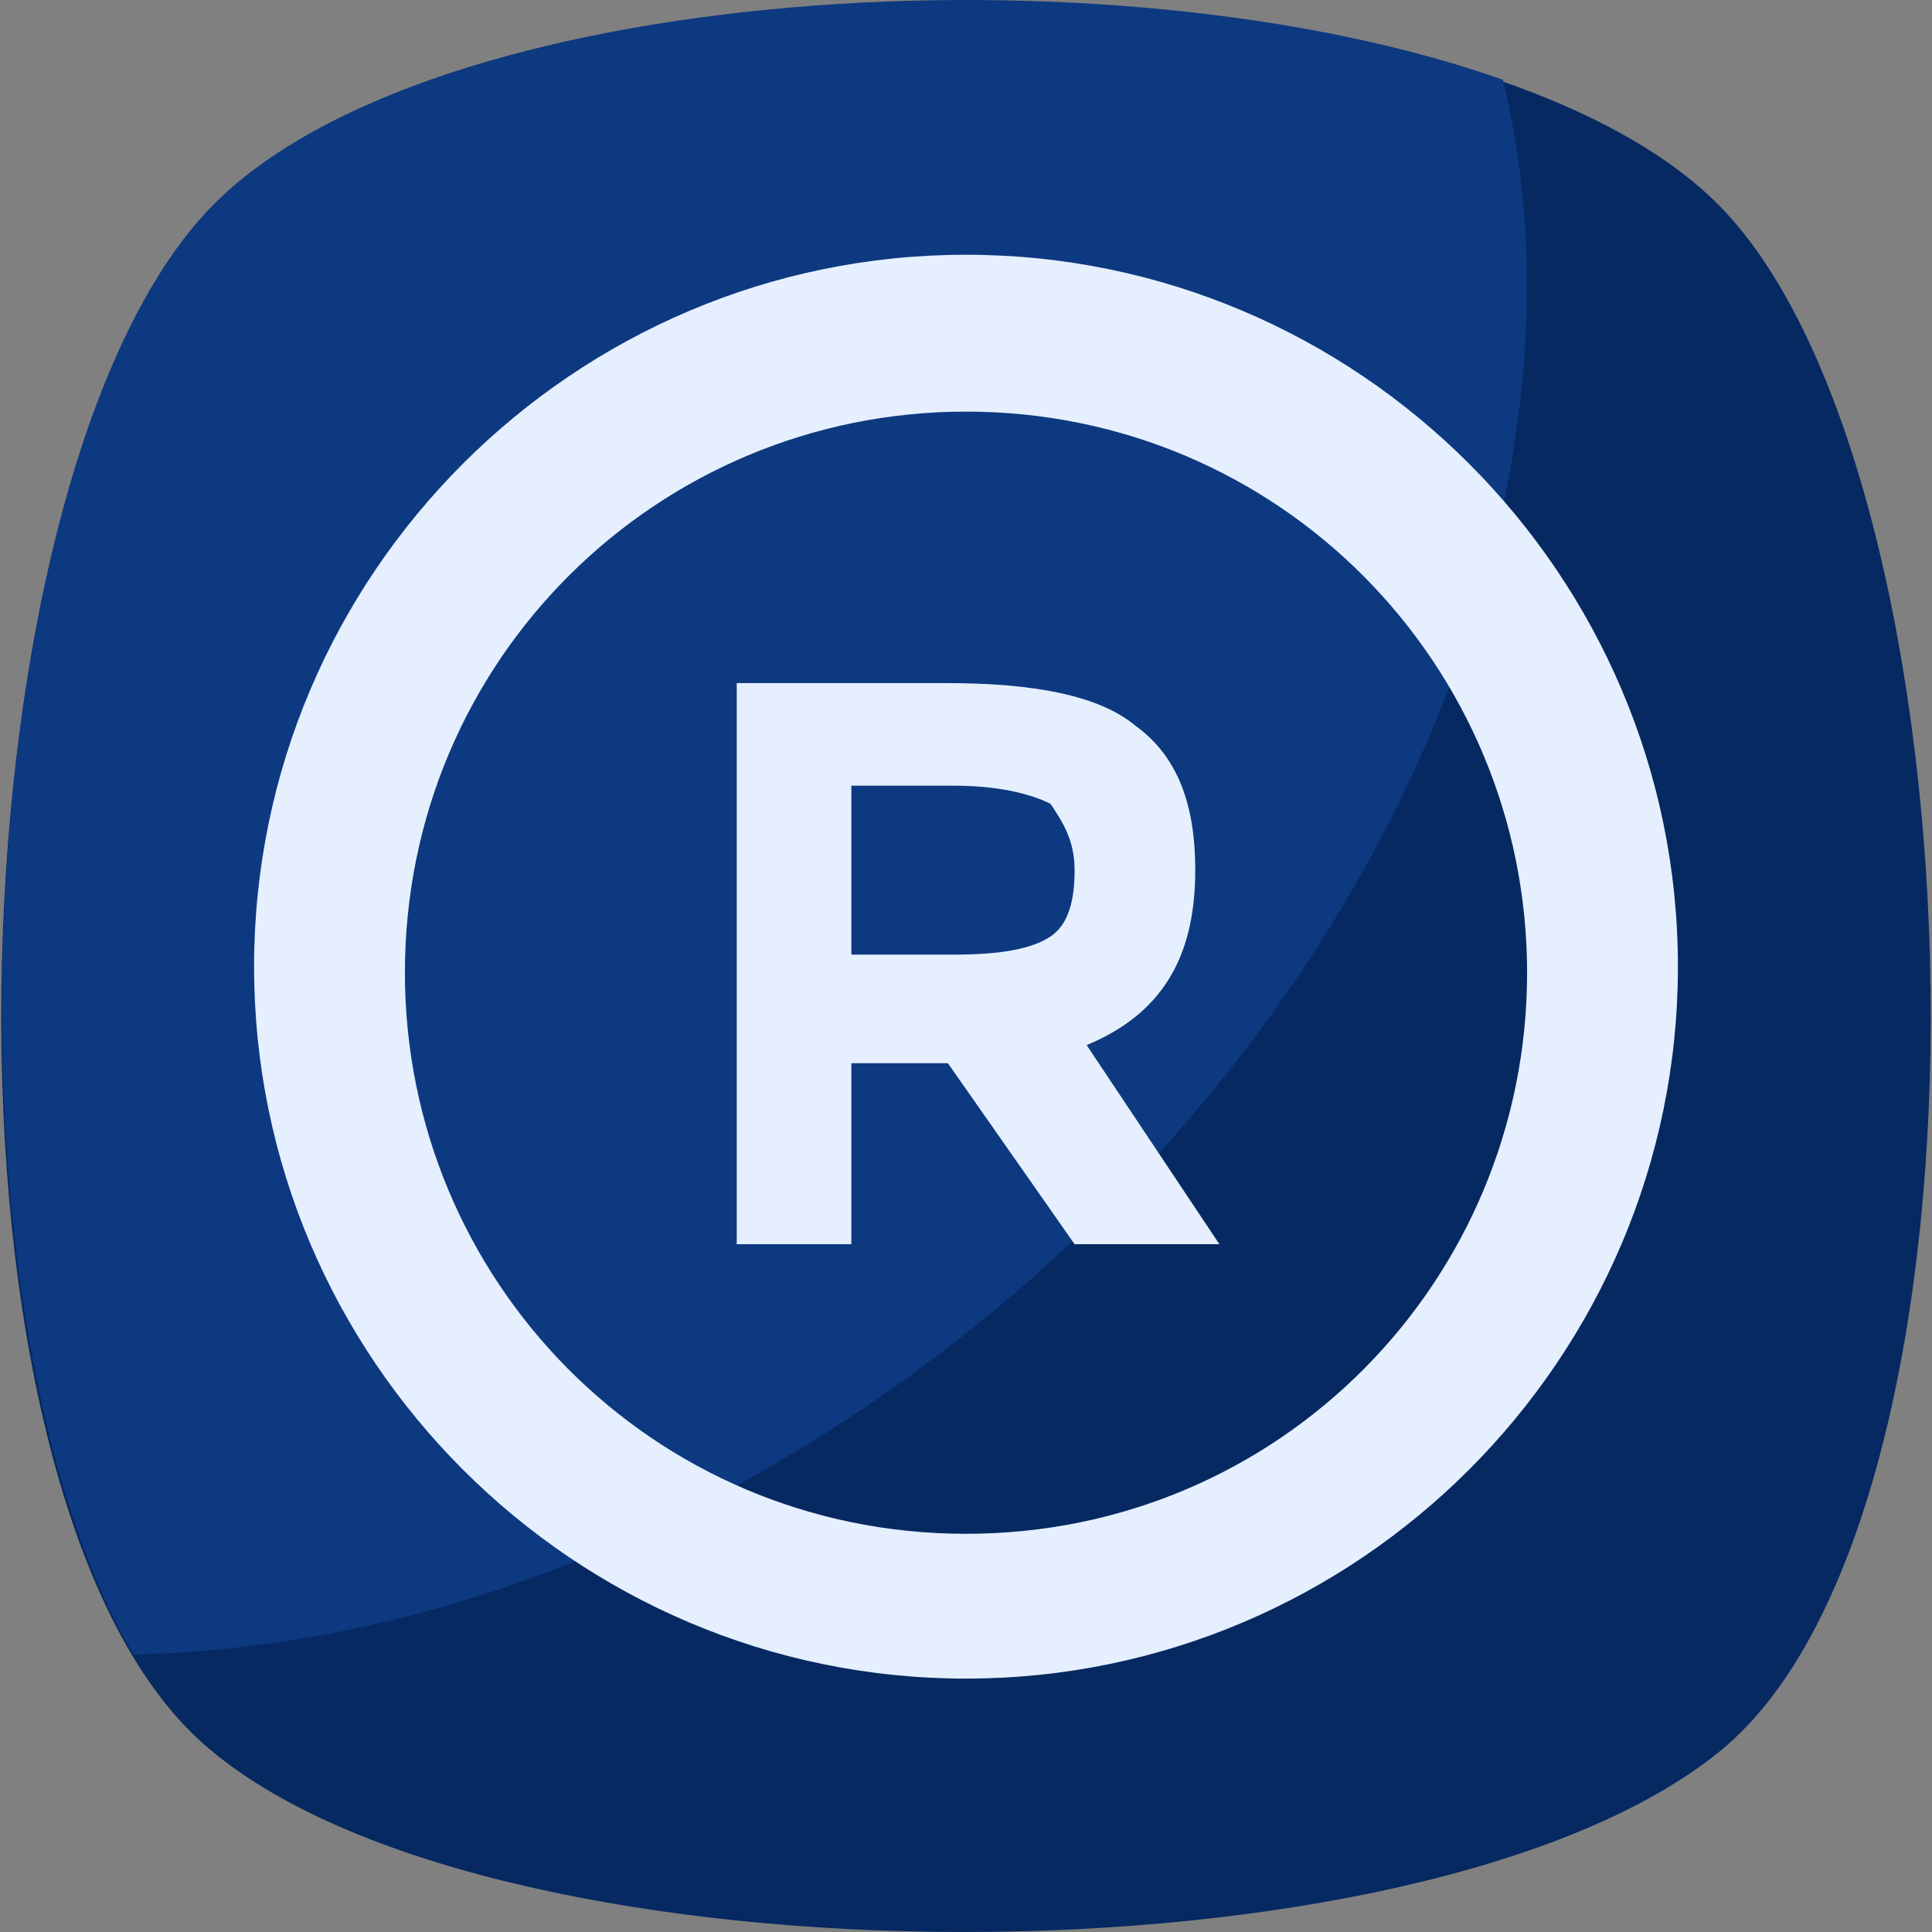 <?xml version="1.0"?>
<svg xmlns="http://www.w3.org/2000/svg" xmlns:xlink="http://www.w3.org/1999/xlink" xmlns:svgjs="http://svgjs.com/svgjs" version="1.1" width="512" height="512" x="0" y="0" viewBox="0 0 455.431 455.431" style="enable-background:new 0 0 512 512" xml:space="preserve" class=""><rect x="0" y="0" width="455.431" height="455.431" fill="#808080" stroke="none"/><g>
<path xmlns="http://www.w3.org/2000/svg" style="" d="M405.493,412.764c-69.689,56.889-287.289,56.889-355.556,0c-69.689-56.889-62.578-300.089,0-364.089  s292.978-64,355.556,0S475.182,355.876,405.493,412.764z" fill="#062962" data-original="#5ca4da" class=""/>
<path xmlns="http://www.w3.org/2000/svg" style="" d="M229.138,313.209c-62.578,49.778-132.267,75.378-197.689,76.8  c-48.356-82.489-38.4-283.022,18.489-341.333c51.2-52.622,211.911-62.578,304.356-29.867  C377.049,112.676,330.116,232.142,229.138,313.209z" fill="#0d3980" data-original="#6dafe0" class=""/>
<g xmlns="http://www.w3.org/2000/svg">
	<path style="" d="M227.716,60.053c-92.444,0-167.822,75.378-167.822,167.822s75.378,167.822,167.822,167.822   s167.822-75.378,167.822-167.822S320.16,60.053,227.716,60.053z M227.716,361.564c-73.956,0-132.267-59.733-132.267-132.267   c0-73.956,59.733-132.267,132.267-132.267c73.956,0,132.267,59.733,132.267,132.267S301.671,361.564,227.716,361.564z" fill="#e5effd" data-original="#ffffff" class=""/>
	<path style="" d="M256.16,246.364c17.067-7.111,25.6-19.911,25.6-41.244c0-15.644-4.267-27.022-14.222-34.133   c-8.533-7.111-24.178-9.956-44.089-9.956h-49.778v132.267h27.022v-42.667h22.756l29.867,42.667h34.133L256.16,246.364z    M253.316,205.12c0,7.111-1.422,12.8-5.689,15.644c-4.267,2.844-11.378,4.267-22.756,4.267h-24.178v-39.822h24.178   c12.8,0,19.911,2.844,22.756,4.267C250.471,193.742,253.316,198.009,253.316,205.12z" fill="#e5effd" data-original="#ffffff" class=""/>
</g>
<g xmlns="http://www.w3.org/2000/svg">
</g>
<g xmlns="http://www.w3.org/2000/svg">
</g>
<g xmlns="http://www.w3.org/2000/svg">
</g>
<g xmlns="http://www.w3.org/2000/svg">
</g>
<g xmlns="http://www.w3.org/2000/svg">
</g>
<g xmlns="http://www.w3.org/2000/svg">
</g>
<g xmlns="http://www.w3.org/2000/svg">
</g>
<g xmlns="http://www.w3.org/2000/svg">
</g>
<g xmlns="http://www.w3.org/2000/svg">
</g>
<g xmlns="http://www.w3.org/2000/svg">
</g>
<g xmlns="http://www.w3.org/2000/svg">
</g>
<g xmlns="http://www.w3.org/2000/svg">
</g>
<g xmlns="http://www.w3.org/2000/svg">
</g>
<g xmlns="http://www.w3.org/2000/svg">
</g>
<g xmlns="http://www.w3.org/2000/svg">
</g>
</g></svg>
